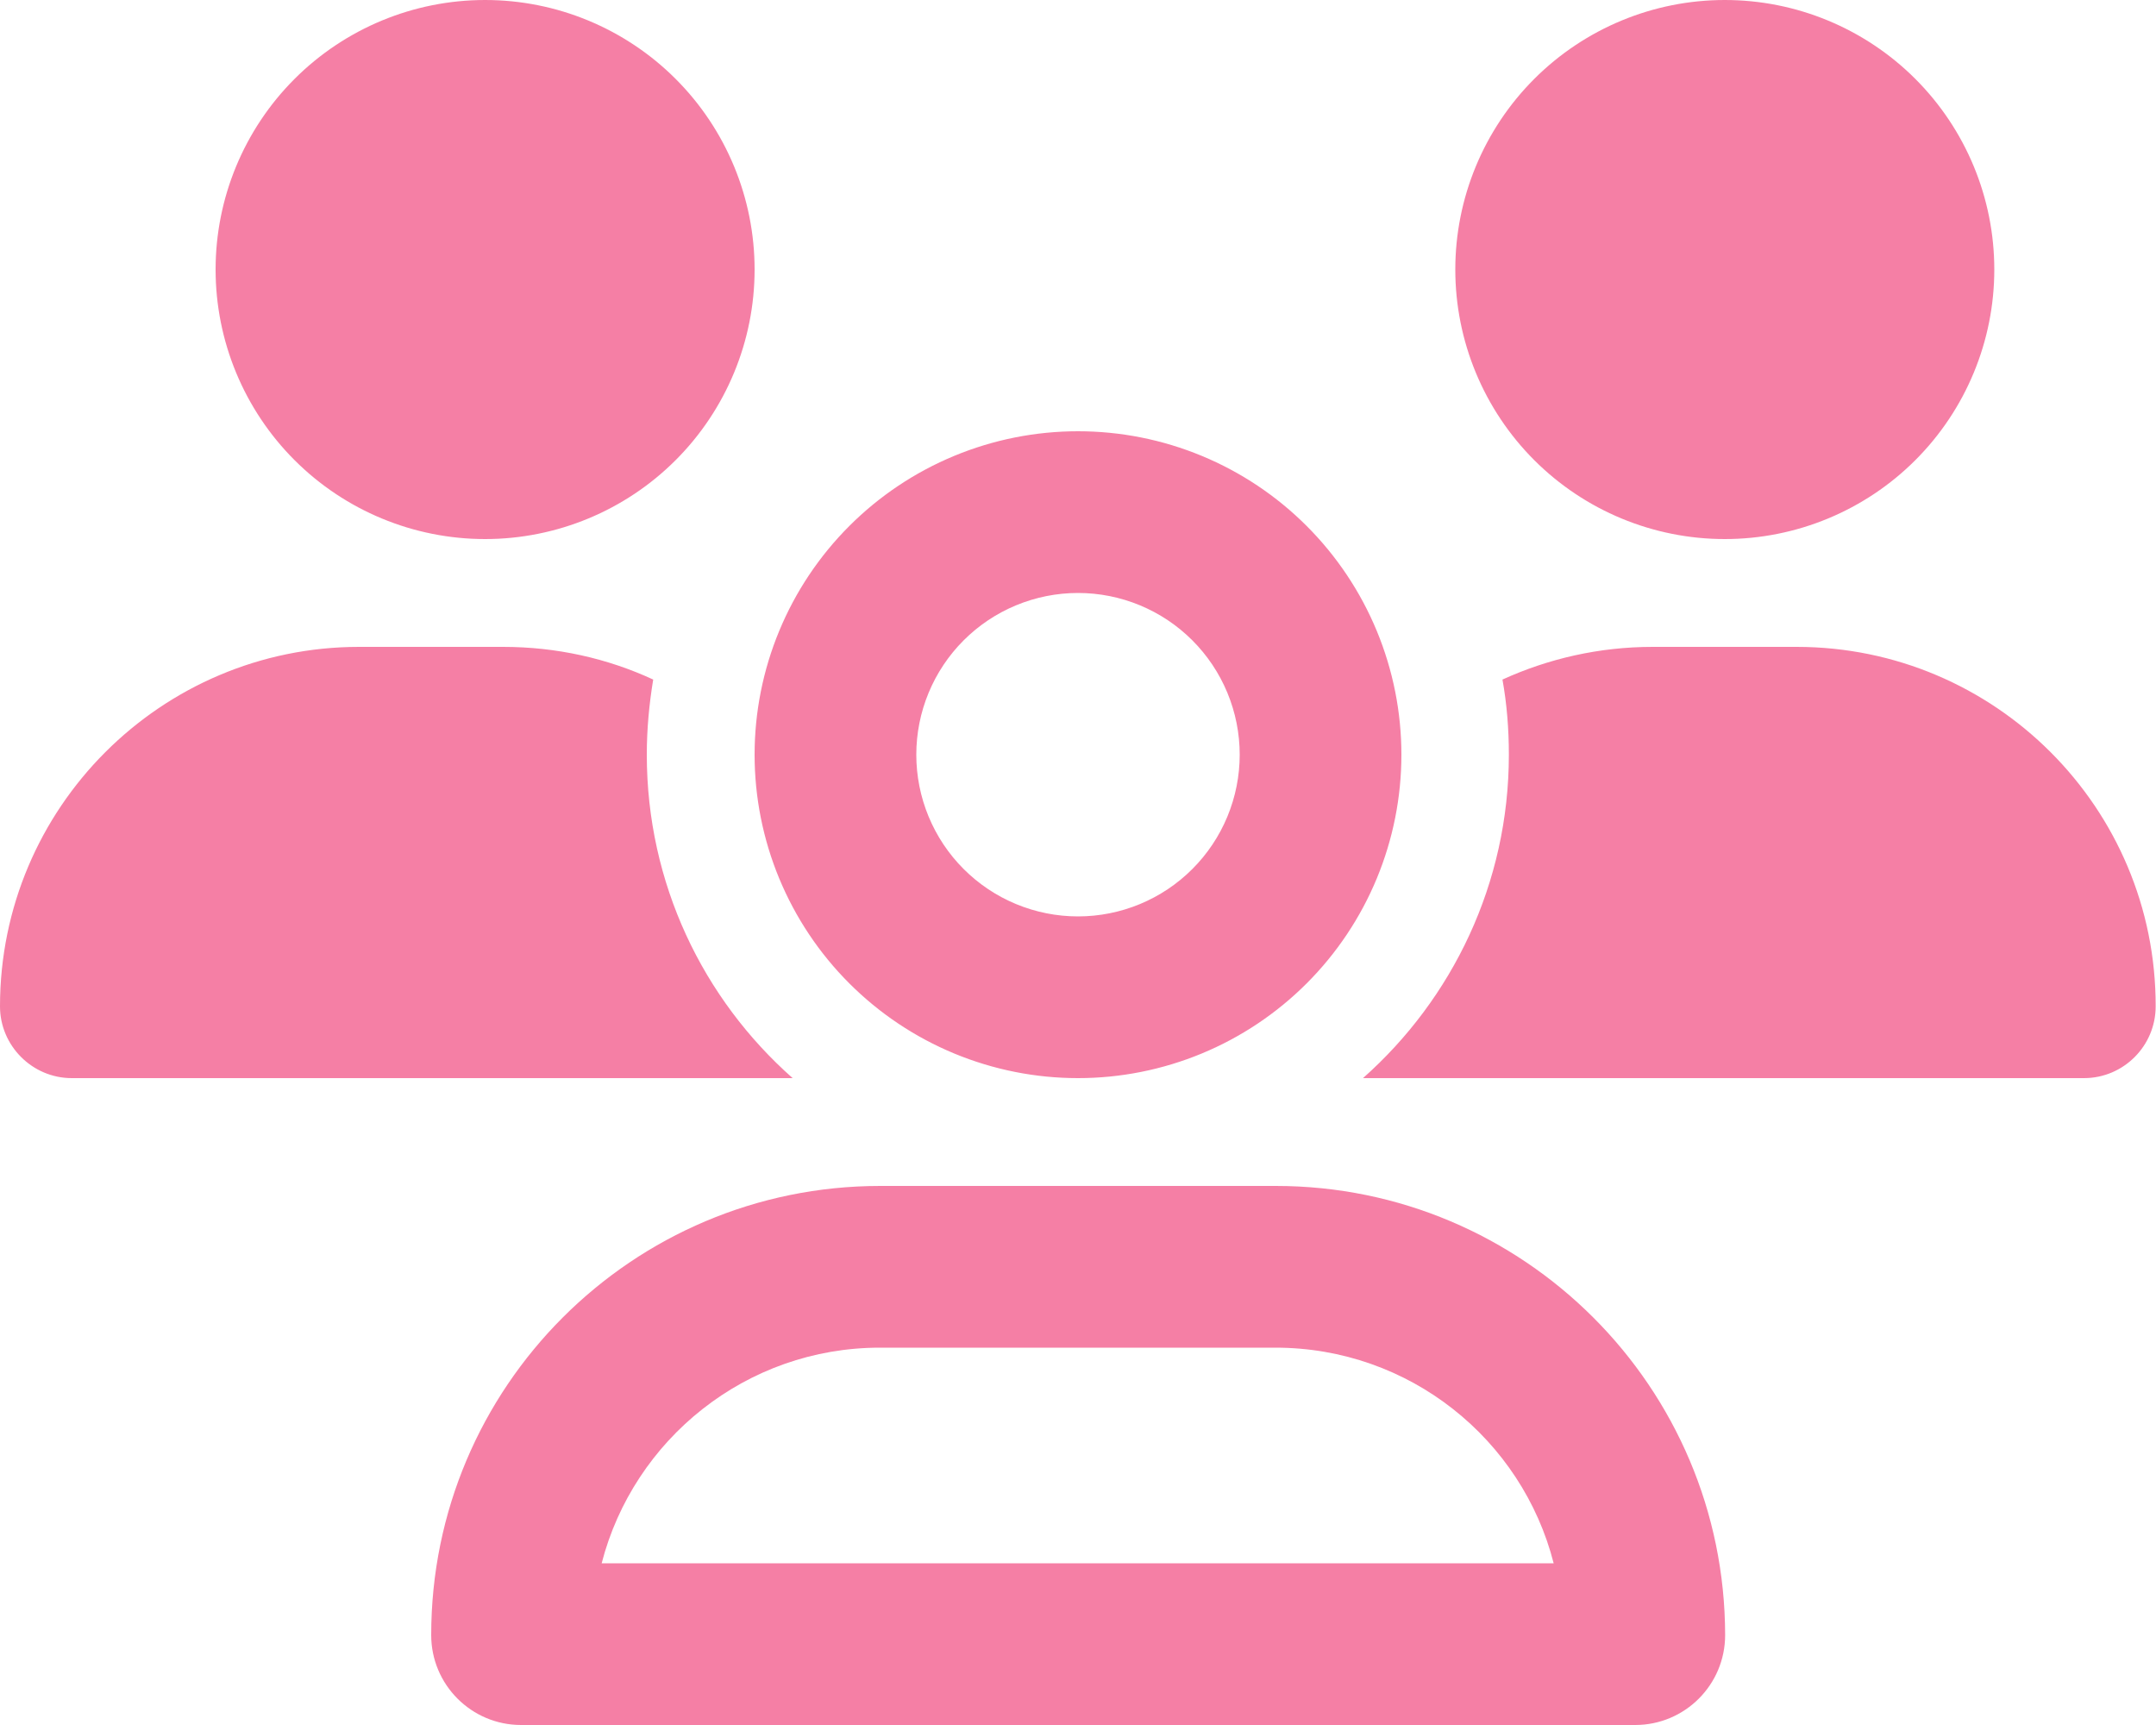 <svg width="640" height="512" viewBox="0 0 640 512" fill="none" xmlns="http://www.w3.org/2000/svg">
<g clip-path="url(#clip0_943_20060)">
<path d="M144 160C165.217 160 185.566 151.571 200.569 136.569C215.571 121.566 224 101.217 224 80C224 58.783 215.571 38.434 200.569 23.431C185.566 8.429 165.217 0 144 0C122.783 0 102.434 8.429 87.431 23.431C72.428 38.434 64 58.783 64 80C64 101.217 72.428 121.566 87.431 136.569C102.434 151.571 122.783 160 144 160ZM512 160C533.217 160 553.566 151.571 568.569 136.569C583.571 121.566 592 101.217 592 80C592 58.783 583.571 38.434 568.569 23.431C553.566 8.429 533.217 0 512 0C490.783 0 470.434 8.429 455.431 23.431C440.429 38.434 432 58.783 432 80C432 101.217 440.429 121.566 455.431 136.569C470.434 151.571 490.783 160 512 160ZM0 298.7C0 310.4 9.6 320 21.3 320H234.6C234.8 320 235 320 235.3 320C208.7 296.5 192 262.2 192 224C192 216.4 192.7 209 193.9 201.7C180.3 195.4 165.2 192 149.3 192H106.6C47.8 192 0 239.8 0 298.7ZM405.3 320H618.6C630.4 320 639.9 310.4 639.9 298.7C640 239.8 592.2 192 533.3 192H490.6C474.7 192 459.6 195.5 446 201.7C447.3 208.9 447.9 216.4 447.9 224C447.9 262.2 431.1 296.5 404.6 320C404.8 320 405 320 405.3 320ZM320 176C326.303 176 332.545 177.242 338.369 179.654C344.192 182.066 349.484 185.602 353.941 190.059C358.398 194.516 361.934 199.808 364.346 205.631C366.758 211.455 368 217.697 368 224C368 230.303 366.758 236.545 364.346 242.369C361.934 248.192 358.398 253.484 353.941 257.941C349.484 262.398 344.192 265.934 338.369 268.346C332.545 270.758 326.303 272 320 272C313.697 272 307.455 270.758 301.631 268.346C295.808 265.934 290.516 262.398 286.059 257.941C281.602 253.484 278.066 248.192 275.654 242.369C273.242 236.545 272 230.303 272 224C272 217.697 273.242 211.455 275.654 205.631C278.066 199.808 281.602 194.516 286.059 190.059C290.516 185.602 295.808 182.066 301.631 179.654C307.455 177.242 313.697 176 320 176ZM320 320C332.607 320 345.09 317.517 356.738 312.692C368.385 307.868 378.968 300.797 387.882 291.882C396.797 282.968 403.868 272.385 408.692 260.738C413.517 249.09 416 236.607 416 224C416 211.393 413.517 198.91 408.692 187.262C403.868 175.615 396.797 165.032 387.882 156.118C378.968 147.203 368.385 140.132 356.738 135.308C345.09 130.483 332.607 128 320 128C307.393 128 294.91 130.483 283.262 135.308C271.615 140.132 261.032 147.203 252.118 156.118C243.203 165.032 236.132 175.615 231.308 187.262C226.483 198.91 224 211.393 224 224C224 236.607 226.483 249.09 231.308 260.738C236.132 272.385 243.203 282.968 252.118 291.882C261.032 300.797 271.615 307.868 283.262 312.692C294.91 317.517 307.393 320 320 320ZM261.3 400H378.6C418.4 400 451.8 427.2 461.2 464H178.6C188.1 427.2 221.5 400 261.2 400H261.3ZM261.3 352C187.7 352 128 411.7 128 485.3C128 500 139.9 512 154.7 512H485.4C500.1 512 512.1 500.1 512.1 485.3C512 411.7 452.3 352 378.7 352H261.4H261.3Z" fill="#F57FA5" style="mix-blend-mode:multiply"/>
</g>
<defs>
<clipPath id="clip0_943_20060">
<rect width="640" height="512" fill="white"/>
</clipPath>
</defs>
</svg>
